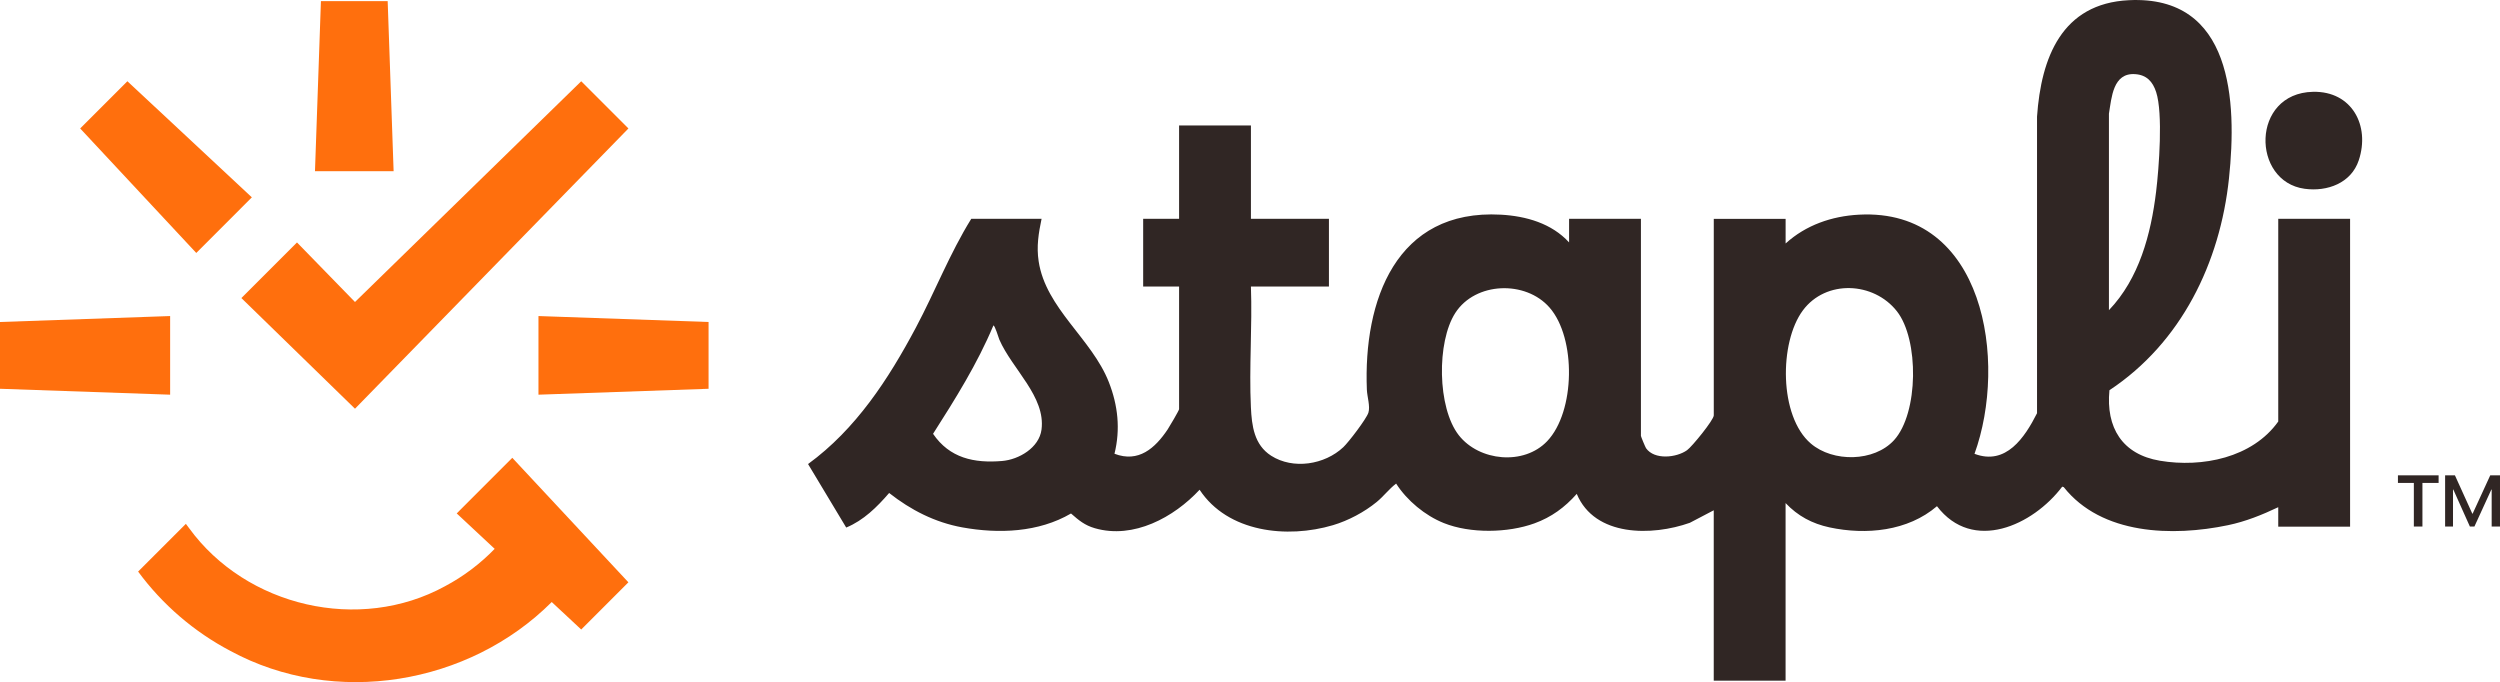 <?xml version="1.0" encoding="UTF-8"?>
<svg id="Calque_1" data-name="Calque 1" xmlns="http://www.w3.org/2000/svg" viewBox="0 0 794.81 216.86">
  <defs>
    <style>
      .cls-1 {
        fill: #302624;
      }

      .cls-2 {
        stroke-dasharray: 1.59 1.59;
      }

      .cls-2, .cls-3 {
        fill: none;
        stroke: #ff6f0d;
        stroke-miterlimit: 10;
        stroke-width: .5px;
      }

      .cls-4 {
        fill: #ff6f0d;
      }
    </style>
  </defs>
  <g>
    <g>
      <path class="cls-1" d="M567.7,77.4c6.43-5.84,14.66-8.69,23.32-9.15,40.02-2.13,47.32,46.81,36.72,76.03,10.02,3.81,15.98-5.2,19.88-12.91V37.09c1.3-18.74,7.85-35.99,29.21-37.03,32.95-1.61,34.4,32.17,31.82,56.62-2.83,26.87-15.18,52.27-38.01,67.38-1.15,11.87,4.05,20.4,16.07,22.42,13.39,2.25,29.38-.93,37.6-12.47v-64.44h22.84v97.88h-22.84v-6.2c-5.15,2.44-10.37,4.55-15.98,5.72-17.57,3.67-40.17,3.11-52.21-12.1l-.49-.15c-9.31,12.32-28.45,21.12-39.82,6.21-9.26,7.95-22.52,9.23-34.16,6.74-5.53-1.19-10.09-3.63-13.97-7.73v56.45h-22.84v-54.16l-7.6,3.98c-11.96,4.25-30.23,4.52-35.95-9.2-3.79,4.29-8.04,7.41-13.46,9.38-8.46,3.07-20.39,3.27-28.79-.09-5.98-2.39-11.72-7.16-15.18-12.56-2.26,1.72-4,4.08-6.2,5.87-3.92,3.2-8.99,5.9-13.86,7.35-14.57,4.34-33.48,2.32-42.42-11.26-8.17,8.78-20.99,15.78-33.28,12.24-3.26-.94-5.13-2.53-7.6-4.69-10.32,6.03-22.99,6.51-34.55,4.42-8.7-1.58-16.39-5.52-23.27-10.94-3.82,4.44-8.15,8.73-13.65,10.99l-12.13-20.19c15.22-11.1,25.54-26.96,34.28-43.38,6.08-11.43,10.78-23.59,17.61-34.59h22.35c-.96,4.61-1.65,8.78-.93,13.5,2.26,14.99,16.89,24.62,22.3,38.39,2.92,7.42,3.74,15,1.81,22.81,7.65,2.94,12.91-1.78,16.89-7.71.51-.75,3.65-6.09,3.65-6.46v-38.99h-11.42v-21.53h11.42v-29.69h22.84v29.69h24.8v21.53h-24.8c.46,12.65-.61,25.74-.01,38.35.28,5.95,1.03,11.96,6.43,15.43,6.99,4.48,17.04,2.87,22.95-2.71,1.7-1.6,7.31-8.95,7.97-10.95.65-1.97-.4-5.18-.48-7.31-1.14-28.32,9.22-57.51,42.61-55.66,8.03.45,16.16,2.77,21.68,8.82v-7.5h22.84v69.01c0,.21,1.39,3.57,1.63,3.92,2.67,3.78,9.66,3.03,13.03.63,1.6-1.14,8.5-9.63,8.5-11.07v-62.48h22.84v7.83ZM670.48,98.61c9.61-10.04,13.36-24.16,15-37.69.92-7.58,2.22-24.86.01-31.65-1.08-3.31-3.01-5.46-6.7-5.7-7.04-.47-7.46,7.45-8.31,12.57v62.48ZM491.88,140.26c8.95-9.4,9.27-32.73.77-42.47-7.62-8.74-23.59-8.2-29.97,1.69-5.95,9.21-5.75,30.16,1.12,38.91,6.49,8.26,20.67,9.66,28.08,1.87ZM602.17,139.93c7.81-8.58,7.97-31.98.9-40.97-7.41-9.43-22.59-10.13-29.9-.27-7.56,10.19-7.58,33.68,2.53,42.32,7.04,6.02,20.13,5.88,26.47-1.08ZM315.81,103.5c-5.09,12.16-12.11,23.35-19.17,34.42,5.26,7.71,13.01,9.39,21.94,8.64,5.37-.45,11.78-4.21,12.54-9.97,1.37-10.49-9.32-19.22-13.41-28.63-.22-.52-1.49-4.77-1.9-4.46Z"/>
      <path class="cls-1" d="M735.35,29.19c12.37-.28,18.22,10.75,14.56,21.77-2.41,7.26-10.01,10.04-17.2,9.06-16.96-2.3-17.09-30.38,2.63-30.83Z"/>
    </g>
    <path class="cls-1" d="M775.29,153.53h-5.14v13.86h-2.73v-13.86h-5.06v-2.41h12.93v2.41ZM794.81,167.39h-2.65v-11.75h-.1l-5.38,11.75h-1.45l-5.26-11.75h-.1v11.75h-2.51v-16.27h3.12l5.53,12.19h.1l5.6-12.19h3.1v16.27Z"/>
  </g>
  <g>
    <polygon class="cls-4" points="100.14 54.43 102.03 .35 123.25 .35 125.14 54.43 100.14 54.43 100.14 54.43"/>
    <polygon class="cls-4" points="62.4 80.42 25.49 40.84 40.5 25.83 80.07 62.74 62.4 80.42 62.4 80.42"/>
    <path class="cls-4" d="M199.78,185.13l-15,15.01-9.37-8.74c-26.27,26.27-68.97,33.55-102.15,15.55-11.57-6.08-21.66-14.78-29.35-25.23l15.18-15.18,1.01,1.35c18.22,25.06,54.21,33.37,81.37,18.49,5.85-3.1,11.2-7.14,15.8-11.89l-12.07-11.26,17.67-17.68,15.08,16.17,11.45,12.28,10.38,11.13Z"/>
    <polygon class="cls-4" points="171.19 100.48 225.27 102.37 225.27 123.6 171.19 125.48 171.19 100.48 171.19 100.48"/>
    <polygon class="cls-4" points="54.09 125.48 0 123.6 0 102.37 54.09 100.48 54.09 125.48 54.09 125.48"/>
    <path class="cls-4" d="M184.78,25.84l-71.92,70.17-18.44-18.93-17.68,17.68c6.23,6.07,30.35,29.56,36.12,35.18.14-.14,83.58-85.66,86.93-89.1l-15.01-15.01Z"/>
    <g>
      <line class="cls-3" x1="154.04" y1="71.58" x2="153.33" y2="72.29"/>
      <line class="cls-2" x1="152.21" y1="73.41" x2="150.53" y2="75.09"/>
      <line class="cls-3" x1="149.97" y1="75.65" x2="149.26" y2="76.36"/>
    </g>
    <g>
      <line class="cls-3" x1="149.26" y1="76.36" x2="148.55" y2="77.07"/>
      <line class="cls-2" x1="147.43" y1="78.19" x2="145.75" y2="79.87"/>
      <line class="cls-3" x1="145.19" y1="80.44" x2="144.48" y2="81.14"/>
    </g>
    <g>
      <line class="cls-3" x1="144.48" y1="81.14" x2="143.77" y2="81.85"/>
      <line class="cls-2" x1="142.65" y1="82.97" x2="140.97" y2="84.65"/>
      <line class="cls-3" x1="140.41" y1="85.22" x2="139.7" y2="85.92"/>
    </g>
  </g>
</svg>